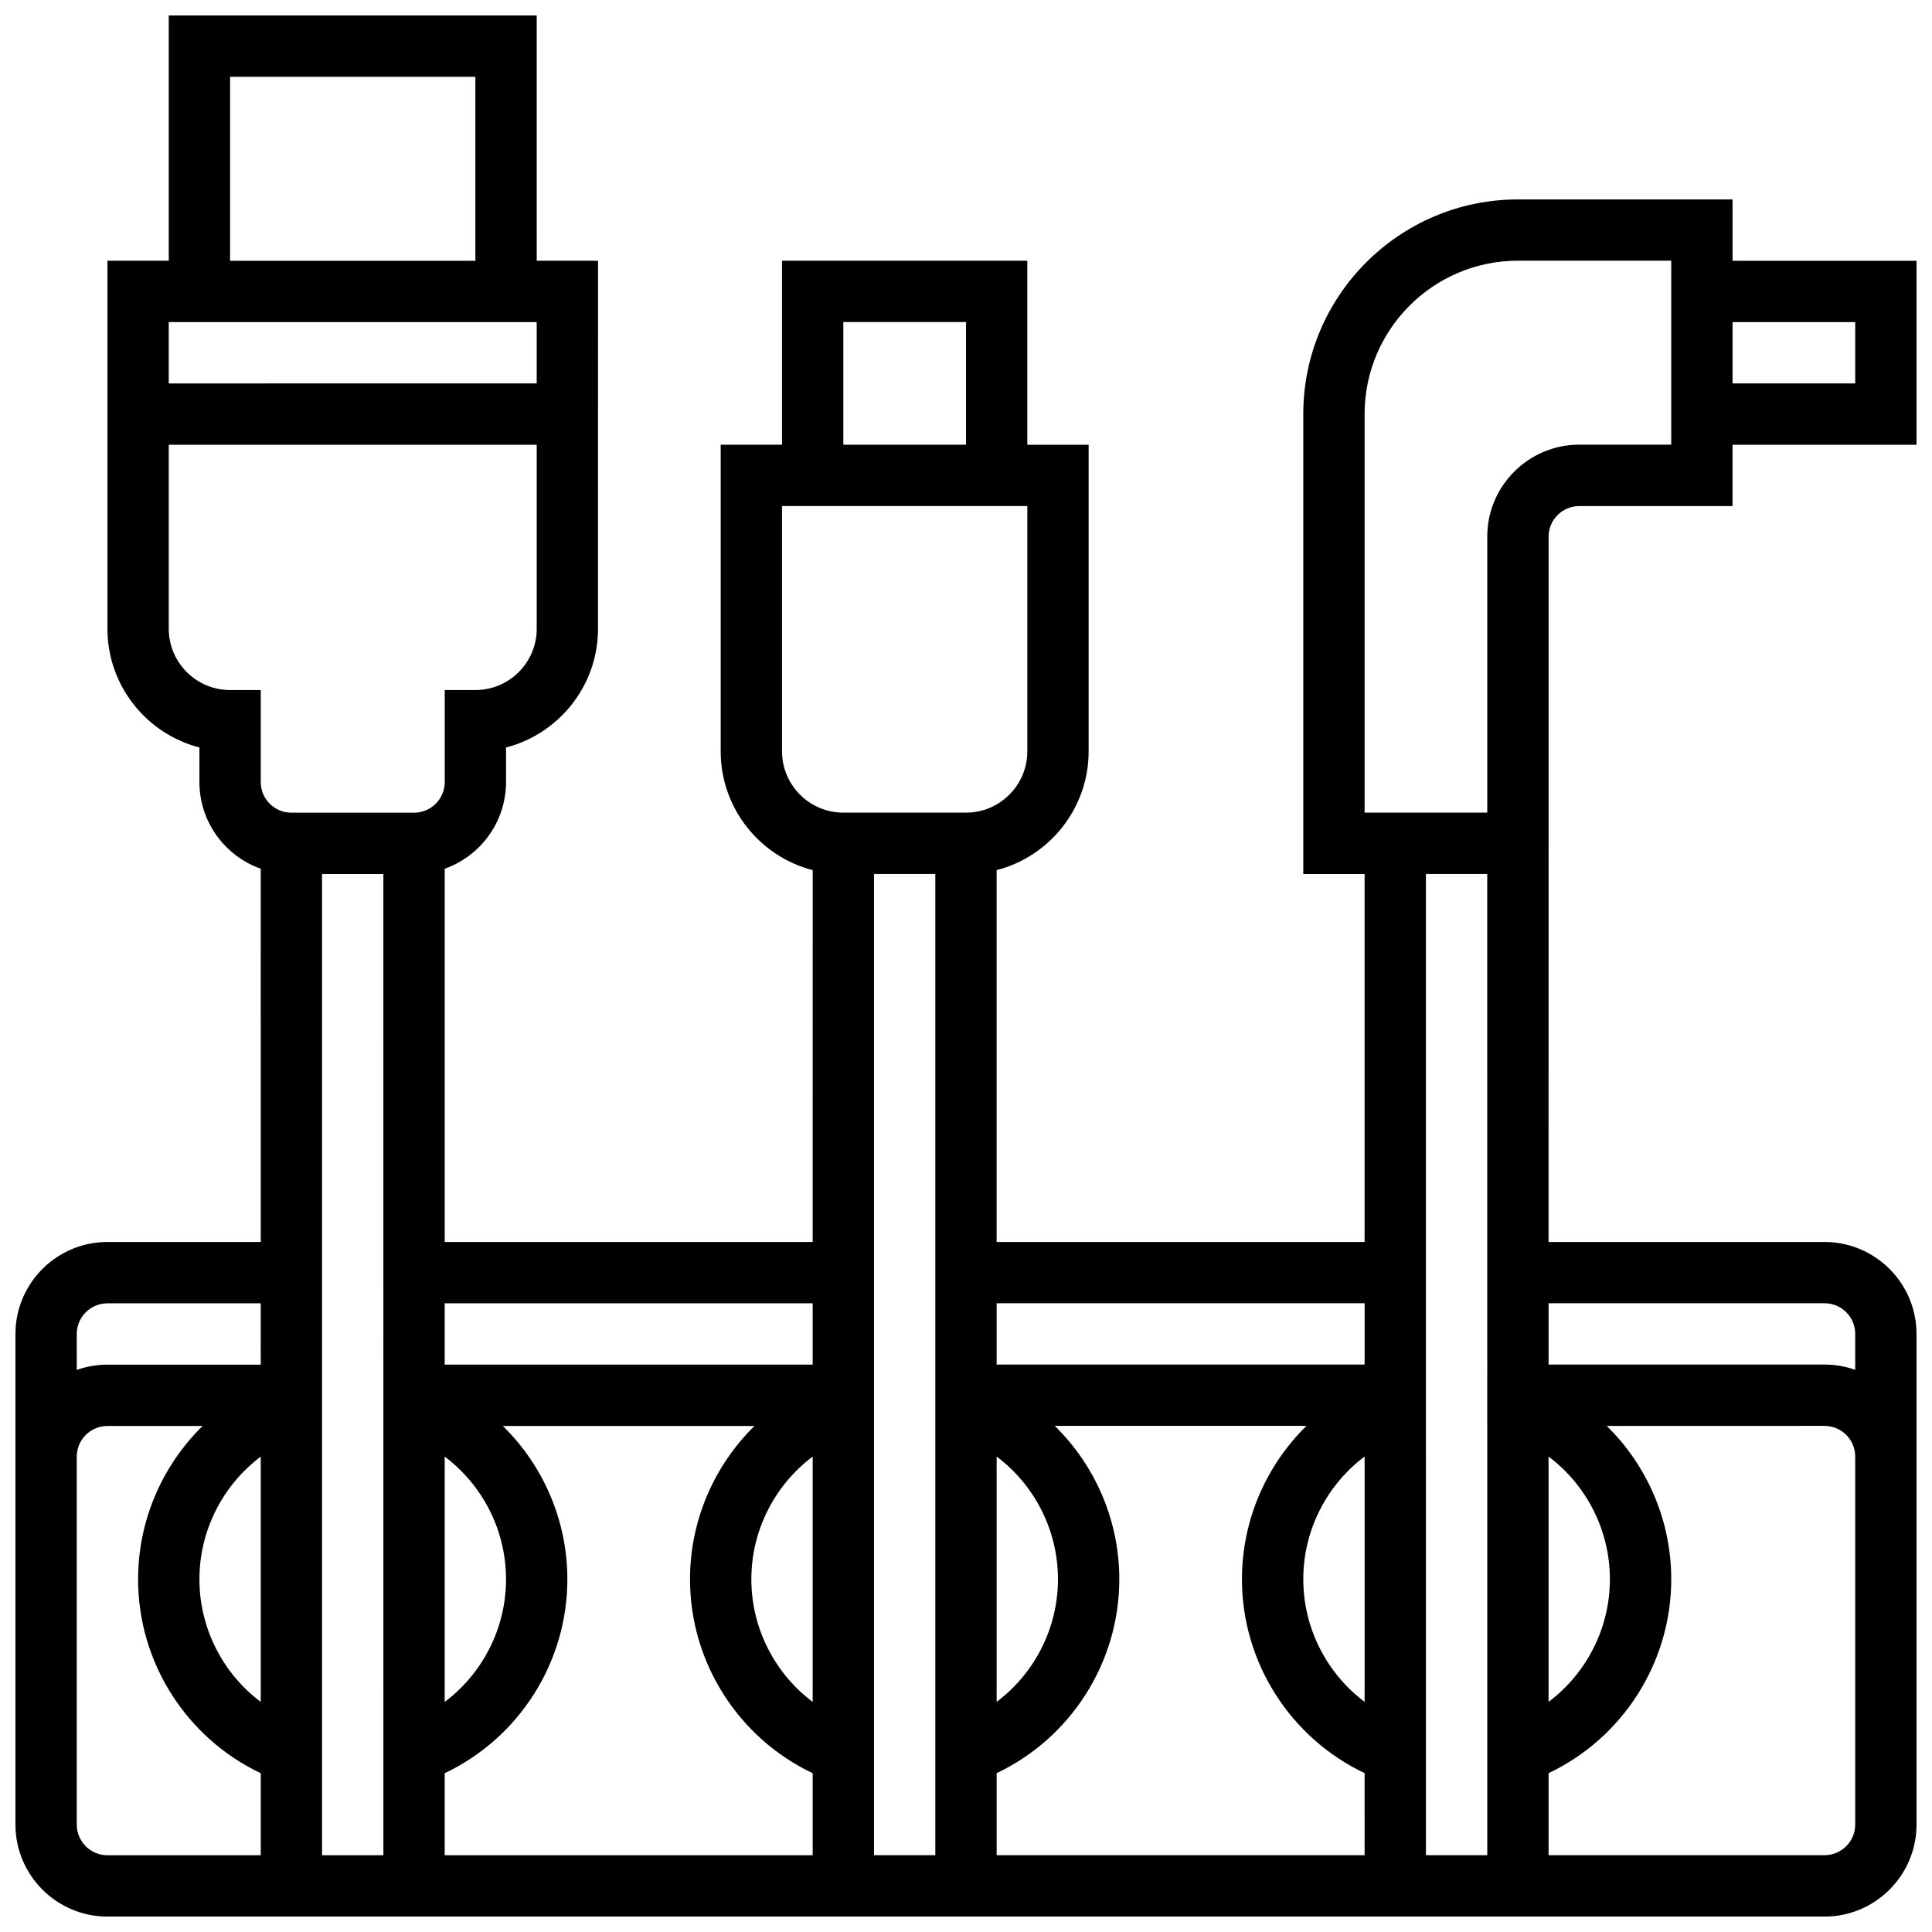 <?xml version="1.0" encoding="UTF-8"?>
<!-- Uploaded to: SVG Repo, www.svgrepo.com, Generator: SVG Repo Mixer Tools -->
<svg width="800px" height="800px" version="1.1" viewBox="144 144 512 512" xmlns="http://www.w3.org/2000/svg">
 <defs>
  <clipPath id="a">
   <path d="m148.09 148.09h503.81v503.81h-503.81z"/>
  </clipPath>
 </defs>
 <g clip-path="url(#a)">
  <path d="m554.39 367.5v-81.258c0-4.481 3.644-8.125 8.125-8.125h40.629v-16.25h48.754l0.004-48.762h-48.754v-16.254h-56.883c-31.363 0-56.883 25.516-56.883 56.883v121.89h16.25v97.512h-97.512v-98.539c14.004-3.617 24.379-16.359 24.379-31.477v-81.258h-16.25v-48.758h-65.008v48.754h-16.25v81.258c0 15.117 10.375 27.859 24.379 31.477l-0.004 98.543h-97.512v-98.91c9.457-3.356 16.25-12.387 16.25-22.98v-9.156c14.004-3.617 24.379-16.359 24.379-31.477l0.004-97.508h-16.25l-0.004-65.008h-97.512v65.008h-16.25v97.512c0 15.117 10.375 27.859 24.379 31.477l-0.004 9.152c0 10.594 6.793 19.625 16.25 22.98l0.004 98.91h-40.629c-13.441 0-24.379 10.938-24.379 24.379v130.02c0 13.441 10.938 24.379 24.379 24.379h455.05c13.441 0 24.379-10.938 24.379-24.379l-0.004-130.02c0-13.441-10.938-24.379-24.379-24.379h-73.133zm48.758-138.14h32.504v16.25h-32.504zm-390.05 406.3h-40.629c-4.481 0-8.125-3.644-8.125-8.125v-97.512c0-4.481 3.644-8.125 8.125-8.125h25.219c-10.684 10.484-17.094 25.023-17.094 40.629 0 22.098 12.848 42.066 32.504 51.395zm0-40.629c-10.031-7.543-16.25-19.512-16.25-32.508s6.219-24.961 16.25-32.508zm0-89.387h-40.629c-2.848 0-5.582 0.496-8.125 1.398l-0.004-9.523c0-4.481 3.644-8.125 8.125-8.125h40.629zm-8.125-341.29h65.008v48.754l-65.008 0.004zm-16.254 65.008h97.512v16.25l-97.512 0.004zm56.883 406.3h-16.254v-260.03h16.25zm8.125-276.29h-32.504c-4.481 0-8.125-3.644-8.125-8.125v-24.379h-8.125c-8.961 0-16.25-7.293-16.25-16.25v-48.754h97.512v48.754c0 8.961-7.293 16.25-16.25 16.25h-8.125v24.379c-0.008 4.481-3.652 8.125-8.133 8.125zm8.125 170.64c10.031 7.543 16.25 19.512 16.25 32.508 0 12.996-6.219 24.961-16.25 32.508zm97.512 105.64h-97.512v-21.738c19.656-9.328 32.504-29.301 32.504-51.395 0-15.602-6.41-30.145-17.094-40.629h66.688c-10.68 10.484-17.09 25.023-17.09 40.629 0 22.098 12.848 42.066 32.504 51.395zm0-40.629c-10.031-7.543-16.25-19.512-16.25-32.508s6.219-24.961 16.25-32.508zm0-89.387h-97.512v-16.25h97.512zm8.129-276.29h32.504v32.504h-32.504zm24.375 406.3h-16.25v-260.03h16.25zm-24.375-276.29c-8.961 0-16.25-7.293-16.25-16.25v-65.008h65.008v65.008c0 8.961-7.293 16.25-16.25 16.25zm40.629 170.64c10.031 7.543 16.25 19.512 16.25 32.508 0 12.996-6.219 24.961-16.25 32.508zm97.512 105.64h-97.512v-21.738c19.656-9.328 32.504-29.301 32.504-51.395 0-15.602-6.41-30.145-17.094-40.629h66.691c-10.684 10.484-17.094 25.023-17.094 40.629 0 22.094 12.848 42.066 32.504 51.395zm0-40.629c-10.031-7.543-16.25-19.512-16.25-32.508s6.219-24.961 16.25-32.508zm0-89.387h-97.512v-16.25h97.512zm32.504 130.02h-16.25l-0.004-260.03h16.25zm97.512-8.125c0 4.481-3.644 8.125-8.125 8.125h-73.133v-21.738c19.656-9.328 32.504-29.301 32.504-51.395 0-15.602-6.41-30.145-17.094-40.629l57.723-0.004c4.481 0 8.125 3.644 8.125 8.125zm-81.262-32.504v-65.012c10.031 7.543 16.25 19.512 16.25 32.508 0.004 12.996-6.219 24.961-16.25 32.504zm73.137-105.64c4.481 0 8.125 3.644 8.125 8.125v9.523c-2.543-0.902-5.277-1.398-8.125-1.398h-73.133v-16.25zm-89.387-203.15v73.133h-32.504v-105.64c0-22.402 18.227-40.629 40.629-40.629h40.629v48.754h-24.379c-13.438 0-24.375 10.938-24.375 24.379z"/>
 </g>
</svg>